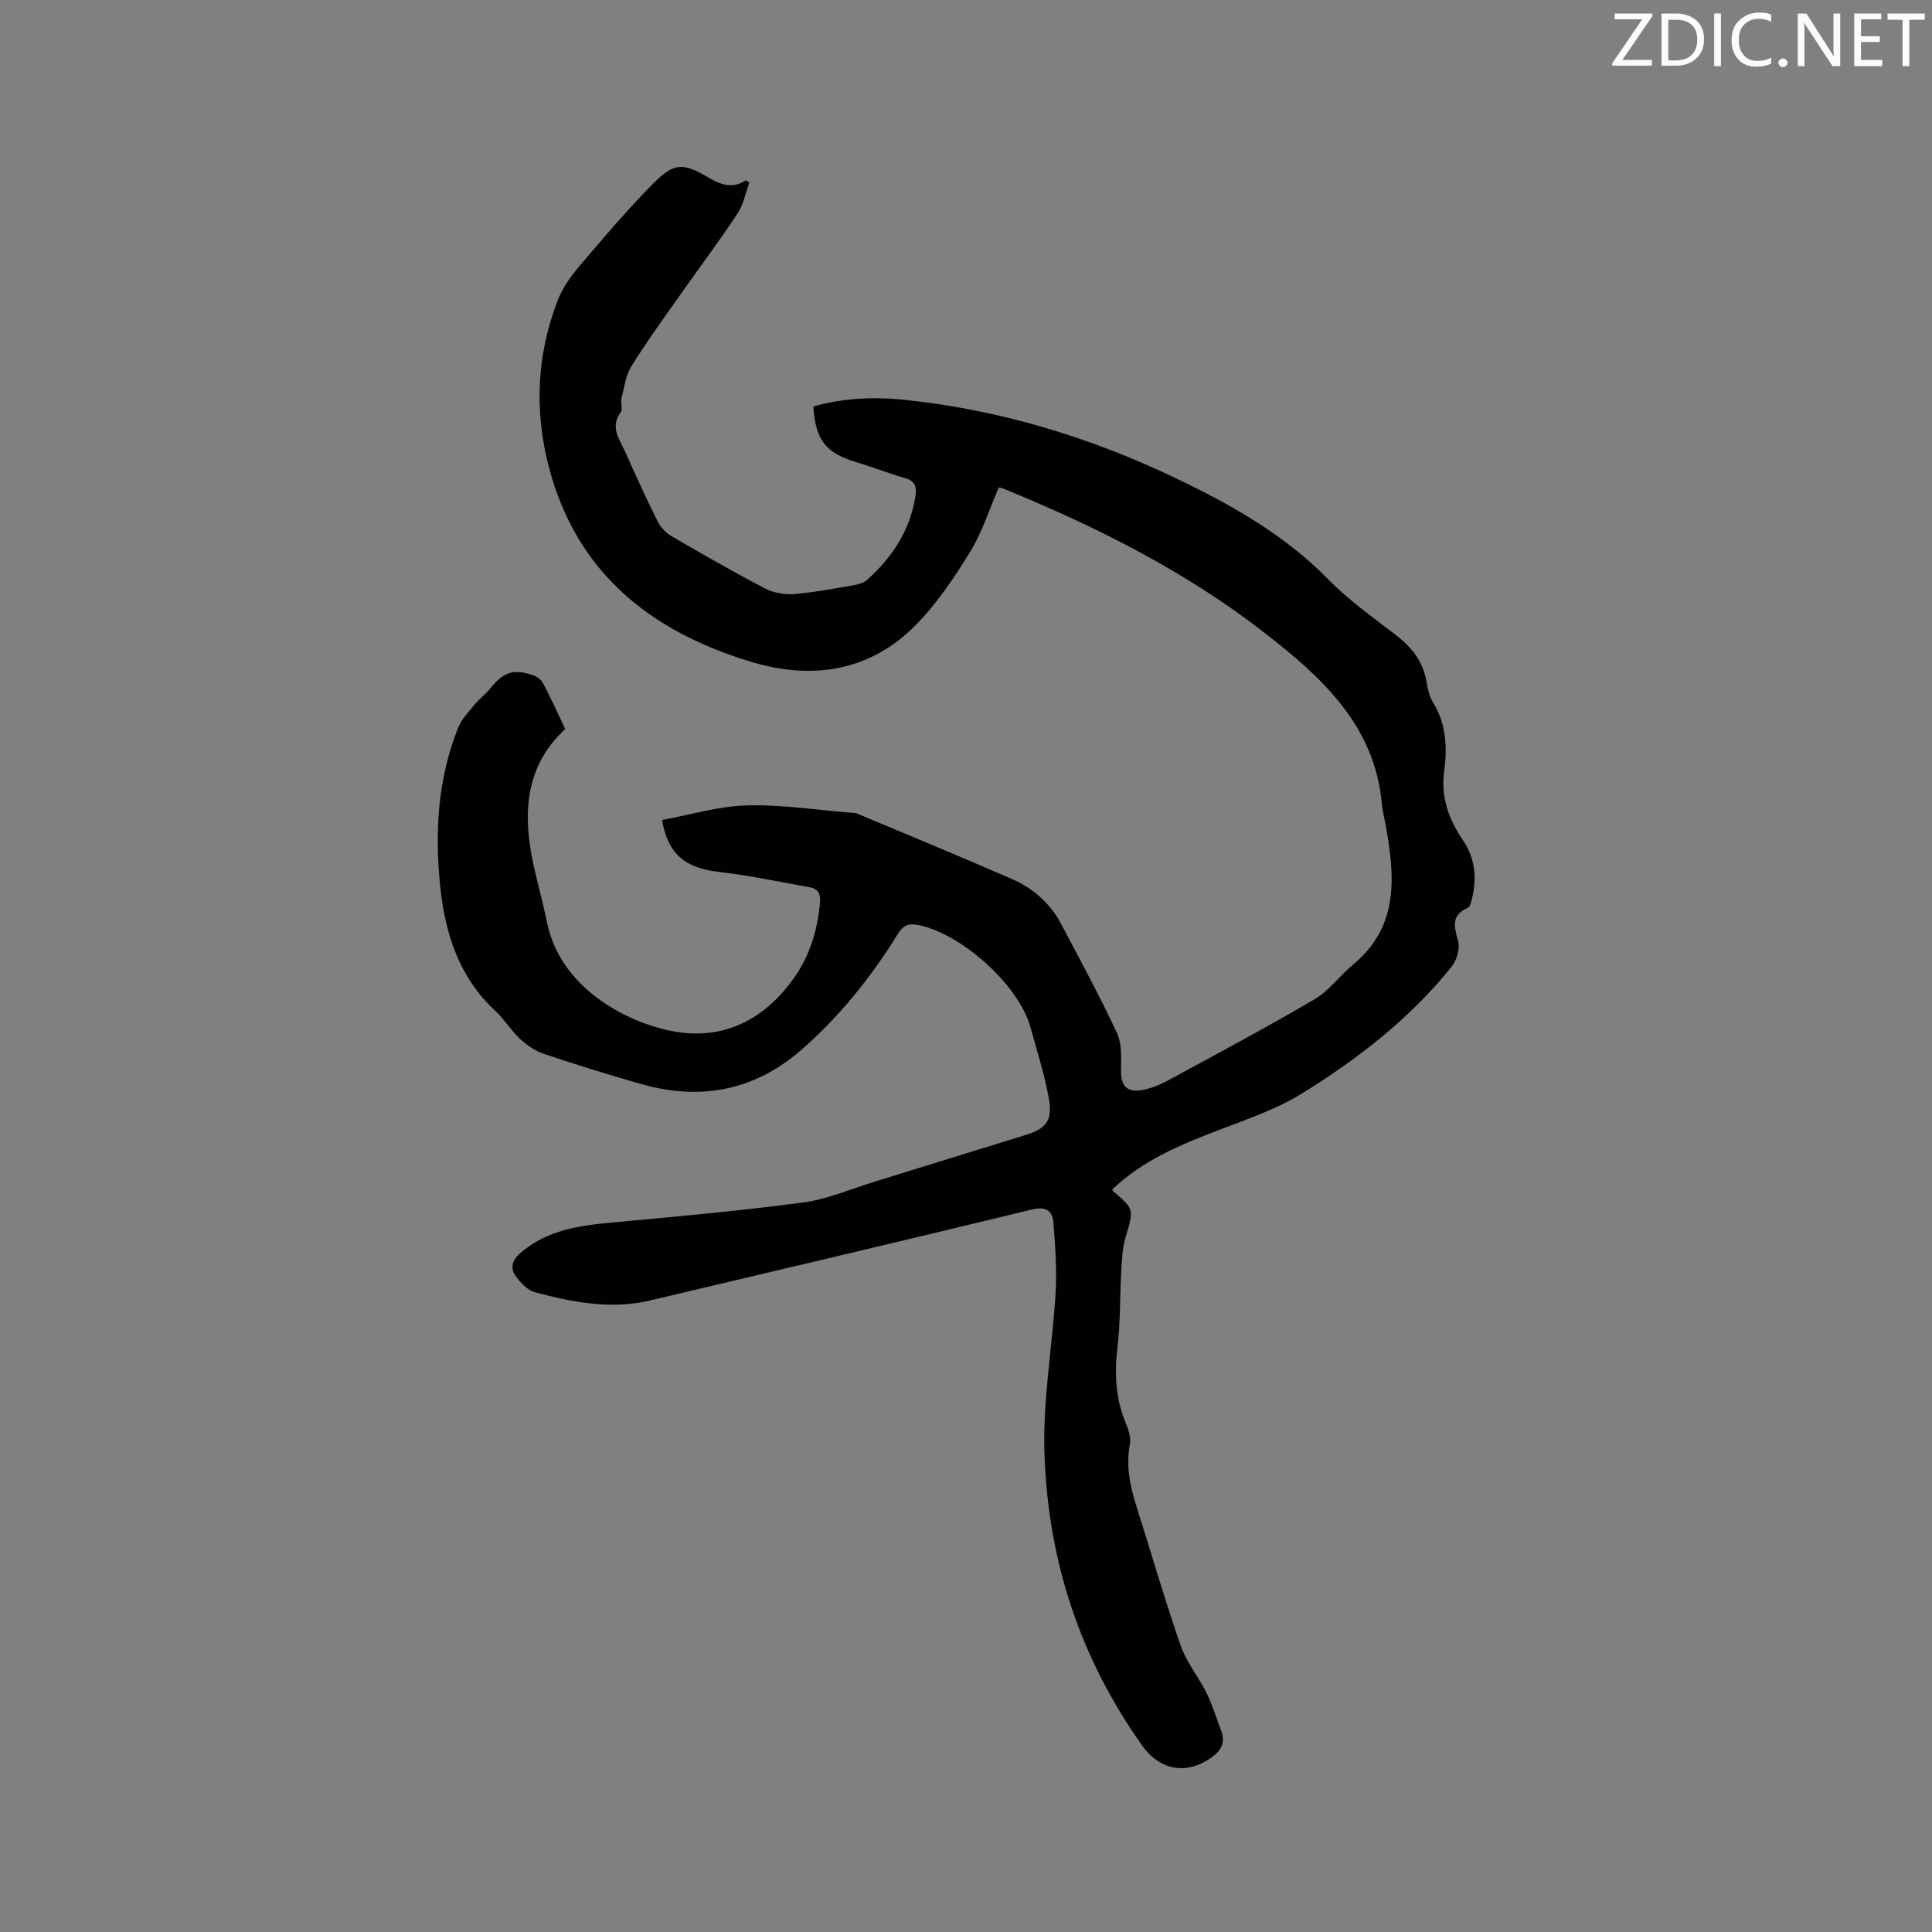 <svg enable-background="new 0 0 400 400" viewBox="0 0 400 400" xmlns="http://www.w3.org/2000/svg"><rect x="0" y="0" width="400" height="400" fill="#808080" stroke="none"/><path d="m117.02 150.94c-7.85 7.24-8.75 16.37-6.97 26.09.86 4.68 2.26 9.25 3.2 13.91 2.95 14.79 18.98 22.01 28.56 22.92 9.52.91 17.18-3.67 22.69-11.54 3.24-4.63 4.77-9.85 5.27-15.45.16-1.83-.4-2.87-2.15-3.18-6.23-1.1-12.44-2.44-18.72-3.16-6.96-.8-10.6-3.58-11.83-10.76 5.85-1.06 11.7-2.87 17.6-3.02 7.35-.19 14.74.99 22.11 1.57.21.02.44.02.63.1 10.71 4.5 21.45 8.92 32.1 13.57 4.36 1.9 7.9 5 10.16 9.27 3.96 7.46 7.98 14.9 11.56 22.55 1.05 2.24.91 5.16.86 7.77-.05 2.93 1.01 4.54 3.89 4.17 1.94-.25 3.9-1.02 5.64-1.95 10.24-5.54 20.52-11.04 30.57-16.93 3-1.76 5.19-4.86 7.92-7.13 9.73-8.05 8.66-18.52 6.72-29.22-.25-1.35-.61-2.7-.73-4.06-1.46-16.37-12.58-26.35-24.32-35.47-16.32-12.68-34.7-21.91-53.79-29.73-.37-.15-.78-.24-1.19-.36-1.98 4.56-3.44 9.28-5.95 13.36-3.3 5.37-6.9 10.75-11.31 15.2-9.49 9.6-21.45 11.33-33.9 7.6-20.8-6.23-36.33-18.44-42.03-40.47-3-11.58-2.49-23.14 1.84-34.35.96-2.49 2.57-4.85 4.32-6.91 5.07-5.96 10.13-11.97 15.65-17.5 4.19-4.21 6.12-4.11 11.26-1.07 2.52 1.48 4.96 2.41 7.76.57.24.16.47.33.71.49-.81 2.17-1.25 4.58-2.5 6.46-3.67 5.56-7.69 10.89-11.52 16.34-3.53 5.02-7.16 9.99-10.4 15.2-1.2 1.93-1.5 4.44-2.07 6.73-.22.89.33 2.17-.13 2.78-2.29 3.08-.29 5.57.88 8.16 2.17 4.83 4.35 9.65 6.71 14.39.61 1.23 1.71 2.43 2.89 3.12 6.4 3.73 12.84 7.42 19.41 10.85 1.73.9 4 1.29 5.96 1.14 4.11-.32 8.18-1.12 12.25-1.81 1-.17 2.16-.47 2.88-1.11 5.19-4.65 8.88-10.2 10.01-17.23.3-1.88.06-3.22-2.1-3.84-3.45-1-6.8-2.31-10.24-3.35-6.21-1.88-8.34-4.52-8.79-11.49 6.11-1.73 12.4-2.05 18.7-1.4 19.7 2.02 38.5 7.72 56.21 16.18 11.36 5.43 22.56 11.67 31.64 20.95 4.19 4.28 9.17 7.84 13.95 11.5 3.35 2.56 5.76 5.53 6.46 9.79.24 1.45.57 3 1.33 4.22 2.79 4.52 2.98 9.43 2.31 14.42-.71 5.29 1.01 9.87 3.85 14.06 2.66 3.93 2.96 8.05 1.86 12.44-.15.59-.39 1.45-.82 1.64-3.48 1.53-2.84 3.86-2 6.83.44 1.57-.27 4.03-1.35 5.37-8.67 10.77-19.49 19.16-31.15 26.34-5.26 3.23-11.3 5.26-17.12 7.49-7.95 3.04-15.73 6.27-21.98 12.29.08.16.1.28.18.35 4.42 3.75 4.3 3.71 2.56 9.58-.67 2.26-.74 4.72-.88 7.1-.3 5.18-.16 10.4-.77 15.54-.66 5.5-.43 10.73 1.74 15.87.56 1.32 1.07 2.93.82 4.27-.86 4.56.06 8.81 1.42 13.1 3.05 9.56 5.82 19.21 9.12 28.68 1.2 3.44 3.69 6.42 5.33 9.73 1.21 2.45 1.98 5.11 2.98 7.66 1.01 2.59.12 4.28-2.14 5.84-5.05 3.49-10.51 2.56-14.18-2.62-12.72-17.95-19.37-37.81-20.2-59.91-.43-11.35 1.58-22.35 2.28-33.53.31-4.92-.06-9.92-.45-14.85-.19-2.43-1.55-3.37-4.41-2.68-26.34 6.39-52.72 12.61-79.1 18.84-8.09 1.91-16 .38-23.8-1.7-1.54-.41-3-1.95-4-3.33-1.13-1.57-.87-3.19.85-4.7 5.63-4.94 12.46-5.81 19.51-6.45 13.08-1.2 26.17-2.39 39.19-4.12 4.97-.66 9.75-2.76 14.6-4.25 10.42-3.21 20.82-6.46 31.24-9.66 4.39-1.35 5.81-2.96 4.99-7.57-.89-4.97-2.45-9.83-3.79-14.72-2.41-8.82-14.33-19.53-23.39-21.26-2.02-.38-3.07.21-4.1 1.88-5.54 8.98-12.12 17.17-20.09 24.09-9.62 8.35-20.78 10.46-32.96 7-6.82-1.94-13.6-4.04-20.32-6.3-1.79-.6-3.5-1.82-4.9-3.13-1.85-1.73-3.18-4-5.04-5.72-7.54-6.98-10.42-16.01-11.43-25.8-1.15-11.19-.52-22.25 3.71-32.83.7-1.76 2.15-3.25 3.38-4.75 1-1.22 2.3-2.2 3.3-3.43 2.74-3.37 4.74-4.08 8.81-2.71.8.27 1.7.93 2.08 1.66 1.63 3.05 3.06 6.23 4.6 9.49z" fill="#010100"/><g fill="#fbfafc"><path d="m342.2 3.2-6.3 9.2h6.1v1.2h-8.2v-.5l6.2-9.1h-5.7v-1.2h7.8v.4z"/><path d="m344 13.7v-10.9h3.1c1.6 0 3 .5 4.1 1.4 1.1 1 1.6 2.2 1.6 3.9s-.5 3-1.6 4-2.5 1.5-4.2 1.5h-3zm1.4-9.6v8.4h1.6c1.4 0 2.5-.4 3.2-1.1.8-.8 1.2-1.8 1.2-3.2s-.4-2.4-1.2-3.1-1.8-1-3.1-1z"/><path d="m356.3 2.8v10.9h-1.4v-10.9z"/><path d="m366.6 13.2c-.8.4-1.8.6-3 .6-1.6 0-2.8-.5-3.7-1.5s-1.4-2.3-1.4-3.9c0-1.7.5-3.2 1.6-4.2s2.4-1.6 4-1.6c1 0 1.9.1 2.6.4v1.5c-.8-.4-1.6-.6-2.6-.6-1.2 0-2.2.4-3 1.2s-1.1 1.9-1.1 3.3c0 1.3.4 2.3 1.1 3.1s1.6 1.1 2.8 1.1c1.1 0 2-.2 2.8-.7v1.3z"/><path d="m368.2 13c0-.3.1-.5.3-.6.2-.2.4-.3.6-.3.3 0 .5.1.7.3s.3.4.3.6-.1.5-.3.6c-.2.2-.4.3-.7.3s-.5-.1-.6-.3c-.2-.2-.3-.4-.3-.6z"/><path d="m381.1 13.7h-1.7l-5.5-8.4c-.2-.2-.3-.5-.4-.7 0 .2.1.8.1 1.5v7.6h-1.4v-10.9h1.8l5.3 8.3c.3.4.4.6.4.8 0-.3-.1-.8-.1-1.6v-7.5h1.4v10.9z"/><path d="m389.7 13.7h-5.8v-10.9h5.6v1.2h-4.2v3.5h3.9v1.2h-3.9v3.7h4.4z"/><path d="m398.4 4.1h-3.1v9.6h-1.4v-9.6h-3.1v-1.3h7.7v1.3z"/></g></svg>